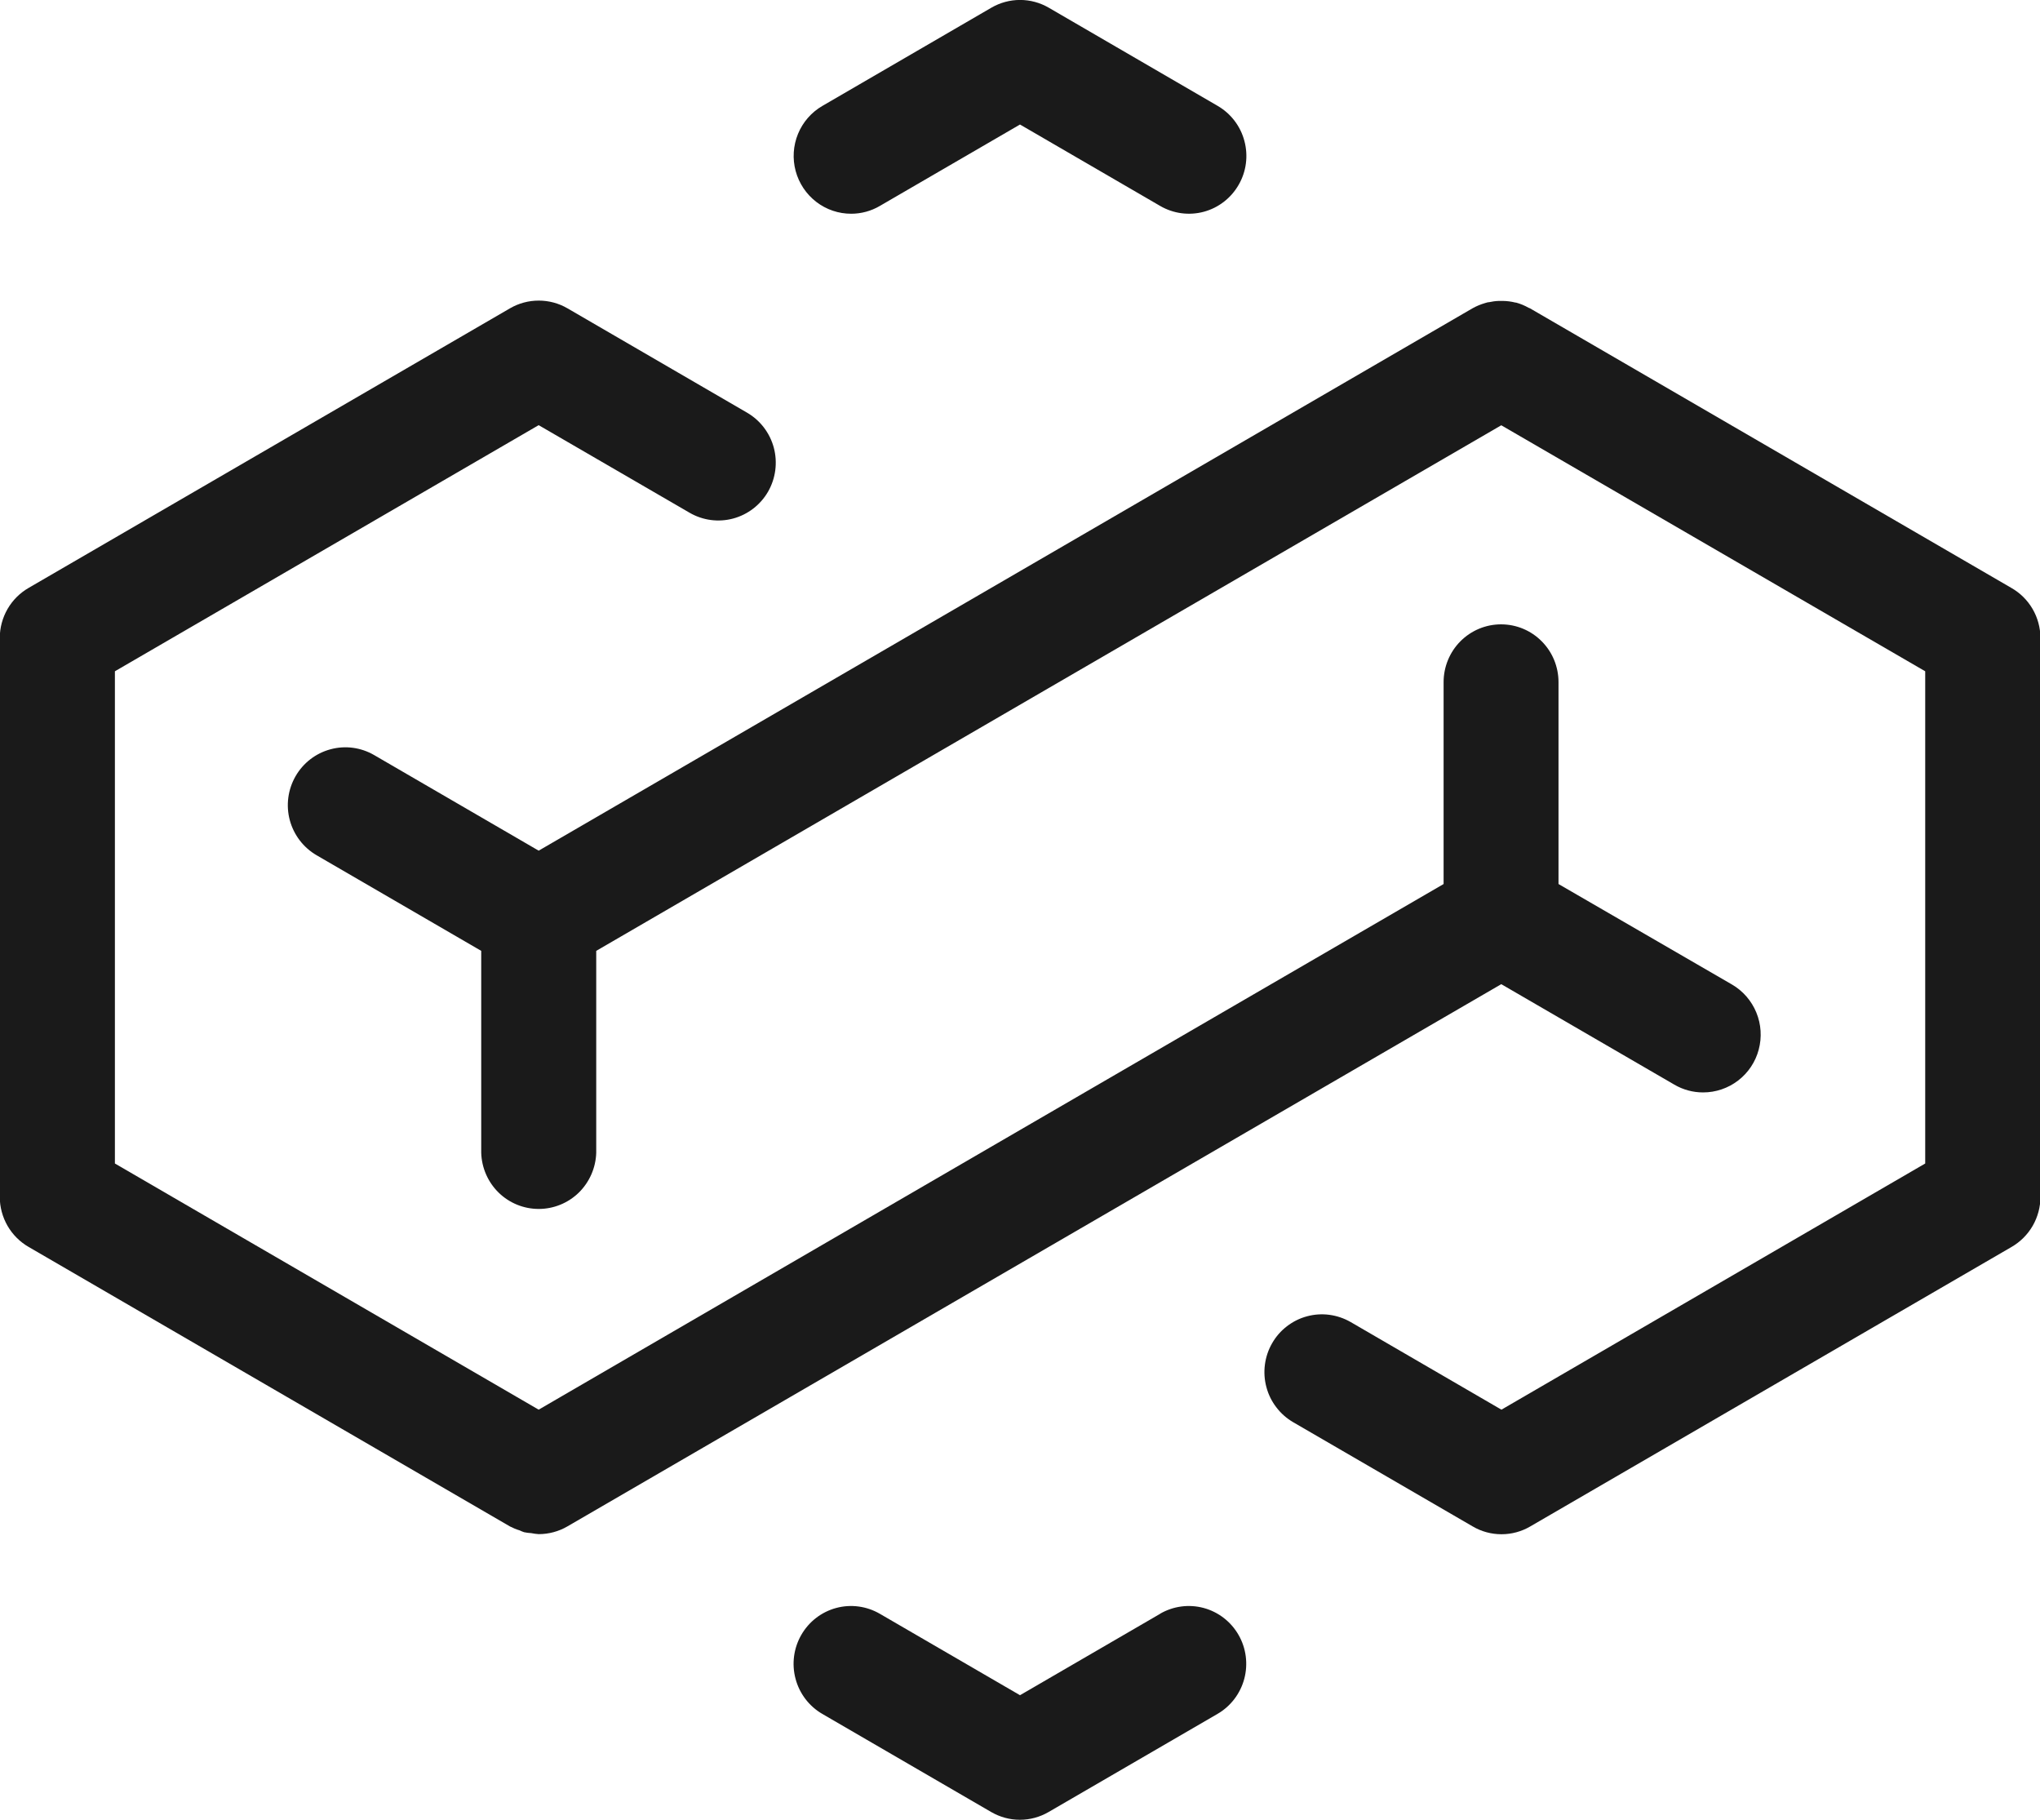 <svg width="37" height="33" viewBox="0 0 37 33" fill="none" xmlns="http://www.w3.org/2000/svg">
<g clip-path="url(#clip0_37_301)">
<path d="M36.478 10.66L27.749 5.591C27.741 5.587 27.733 5.585 27.724 5.581C27.652 5.54 27.576 5.509 27.497 5.487H27.486C27.411 5.468 27.334 5.458 27.257 5.457C27.233 5.457 27.209 5.457 27.186 5.457C27.125 5.459 27.065 5.467 27.006 5.48C26.983 5.48 26.96 5.489 26.938 5.495C26.858 5.518 26.78 5.55 26.707 5.591L17.979 10.66L9.77 15.426L6.785 13.692C6.545 13.553 6.26 13.515 5.993 13.588C5.726 13.66 5.498 13.836 5.36 14.077C5.222 14.318 5.184 14.604 5.256 14.873C5.328 15.141 5.503 15.37 5.742 15.509L8.728 17.243V20.904C8.736 21.177 8.849 21.436 9.044 21.627C9.239 21.817 9.499 21.923 9.771 21.923C10.042 21.923 10.303 21.817 10.498 21.627C10.692 21.436 10.806 21.177 10.814 20.904V17.243L19.021 12.477L27.229 7.712L34.918 12.173V21.099L27.232 25.563L24.497 23.974C24.378 23.906 24.247 23.861 24.111 23.843C23.976 23.825 23.838 23.834 23.706 23.87C23.573 23.905 23.45 23.967 23.341 24.051C23.232 24.134 23.141 24.239 23.073 24.358C23.004 24.477 22.96 24.609 22.942 24.745C22.924 24.882 22.933 25.021 22.969 25.154C23.004 25.287 23.065 25.411 23.149 25.52C23.232 25.63 23.336 25.721 23.454 25.79L26.712 27.681C26.87 27.774 27.05 27.822 27.233 27.822C27.416 27.822 27.595 27.774 27.754 27.681L36.483 22.613C36.642 22.521 36.775 22.389 36.867 22.23C36.959 22.07 37.008 21.889 37.008 21.705V11.568C37.007 11.383 36.958 11.202 36.865 11.042C36.772 10.883 36.639 10.751 36.478 10.66Z" fill="#1A1A1A"/>
<path d="M15.437 3.876C15.619 3.876 15.799 3.828 15.957 3.735L18.5 2.258L21.043 3.735C21.282 3.874 21.567 3.912 21.834 3.84C22.101 3.768 22.328 3.592 22.466 3.351C22.605 3.111 22.642 2.825 22.57 2.556C22.499 2.287 22.324 2.059 22.085 1.92L19.022 0.14C18.864 0.048 18.684 -0.001 18.501 -0.001C18.318 -0.001 18.138 0.048 17.98 0.14L14.917 1.92C14.718 2.035 14.562 2.213 14.474 2.427C14.386 2.641 14.371 2.878 14.431 3.101C14.491 3.324 14.623 3.521 14.805 3.661C14.988 3.802 15.212 3.877 15.442 3.876H15.437Z" fill="#1A1A1A"/>
<path d="M21.043 29.264L18.5 30.741L15.957 29.264C15.717 29.125 15.433 29.087 15.166 29.159C14.899 29.231 14.671 29.407 14.533 29.648C14.395 29.888 14.357 30.174 14.429 30.443C14.5 30.712 14.675 30.941 14.914 31.08L17.977 32.859C18.136 32.951 18.315 33 18.498 33C18.681 33 18.861 32.951 19.019 32.859L22.082 31.08C22.322 30.941 22.496 30.712 22.568 30.443C22.639 30.174 22.602 29.888 22.464 29.648C22.326 29.407 22.098 29.231 21.831 29.159C21.564 29.087 21.279 29.125 21.04 29.264H21.043Z" fill="#1A1A1A"/>
<path d="M27.229 17.847L30.368 19.669C30.525 19.761 30.705 19.81 30.887 19.81C31.117 19.811 31.341 19.735 31.524 19.595C31.707 19.455 31.839 19.258 31.898 19.035C31.958 18.811 31.943 18.574 31.855 18.361C31.767 18.147 31.612 17.969 31.413 17.853L28.267 16.031V12.37C28.267 12.092 28.158 11.825 27.962 11.629C27.767 11.432 27.502 11.322 27.225 11.322C26.949 11.322 26.684 11.432 26.488 11.629C26.293 11.825 26.183 12.092 26.183 12.37V16.031L17.976 20.796L10.169 25.331L9.77 25.563L2.084 21.099V12.173L9.77 7.71L12.507 9.298C12.746 9.437 13.031 9.475 13.298 9.403C13.565 9.331 13.793 9.155 13.931 8.915C14.069 8.674 14.106 8.388 14.035 8.119C13.963 7.851 13.789 7.622 13.549 7.483L10.292 5.591C10.134 5.499 9.954 5.451 9.771 5.451C9.588 5.451 9.408 5.499 9.25 5.591L0.521 10.66C0.361 10.752 0.229 10.884 0.137 11.043C0.045 11.203 -0.004 11.384 -0.004 11.568V21.705C-0.004 21.889 0.045 22.07 0.137 22.23C0.229 22.389 0.361 22.521 0.521 22.613L9.25 27.681C9.306 27.71 9.364 27.734 9.425 27.752C9.451 27.765 9.478 27.776 9.505 27.785C9.548 27.794 9.592 27.8 9.636 27.802C9.68 27.811 9.725 27.817 9.77 27.82C9.953 27.82 10.133 27.772 10.291 27.68L27.229 17.847Z" fill="#1A1A1A"/>
</g>
<defs>
<clipPath id="clip0_37_301">
<rect width="37" height="33" fill="white"/>
</clipPath>
</defs>
</svg>
